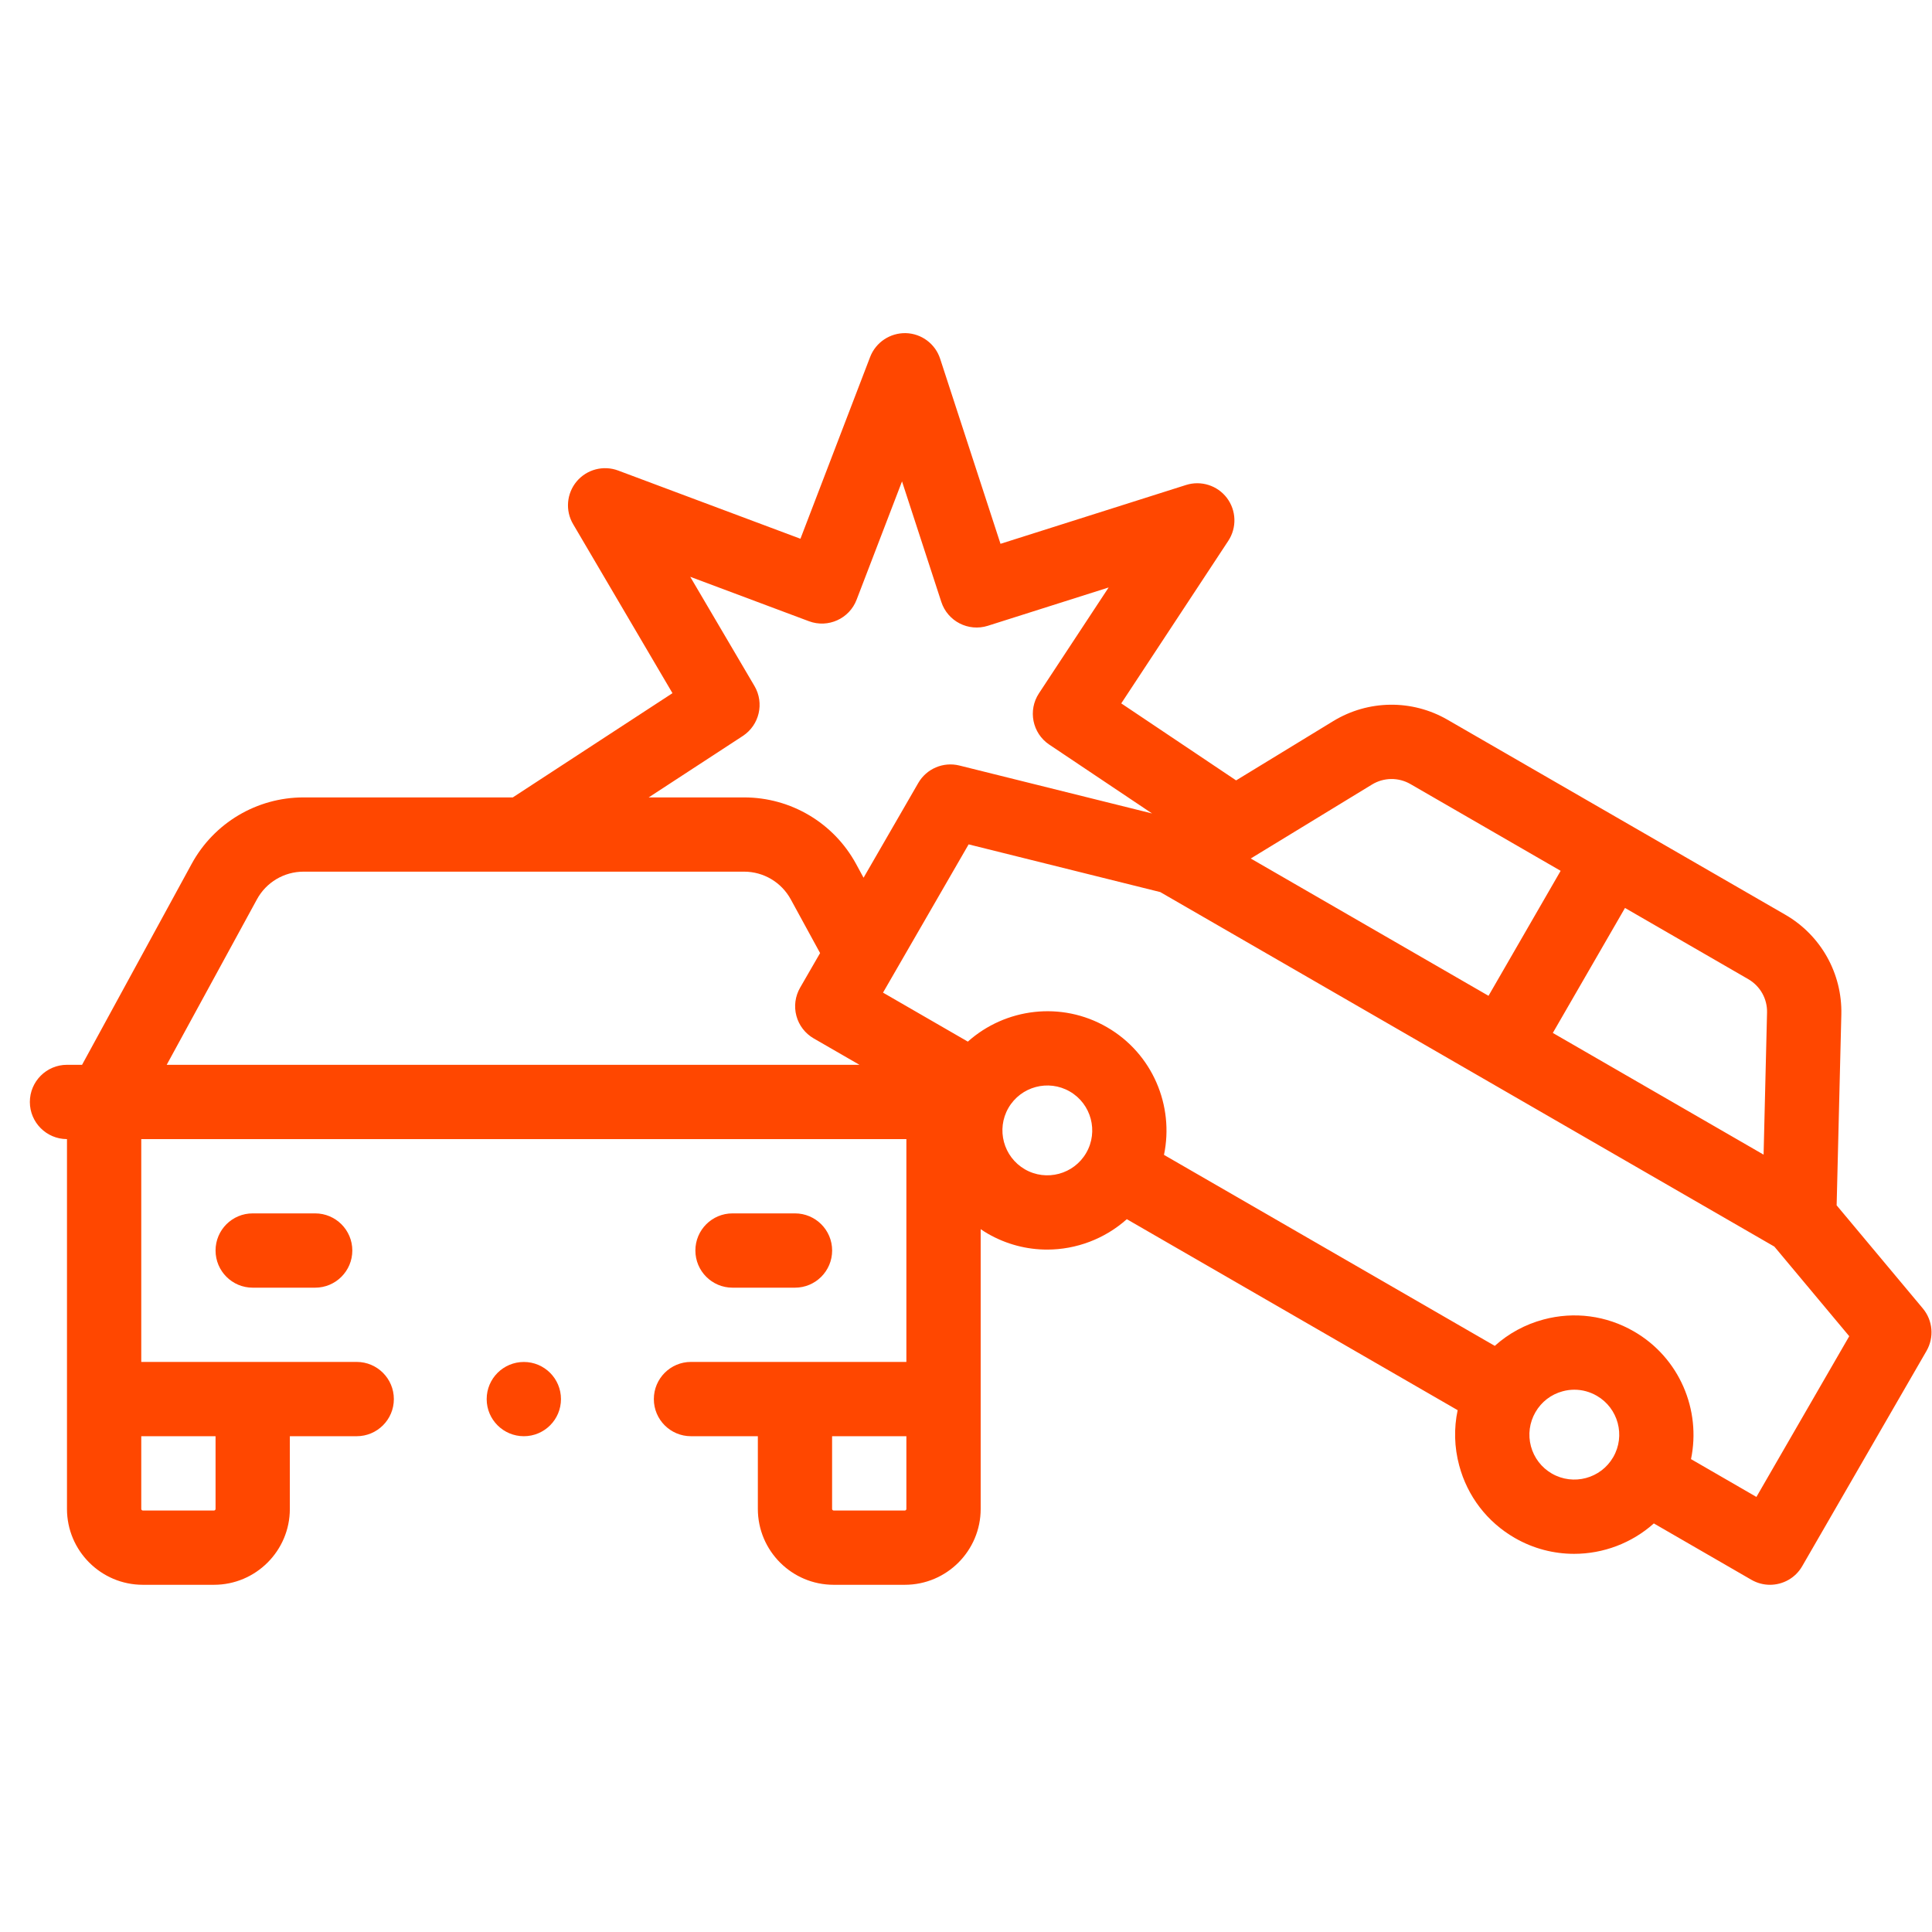 <svg width="42" height="42" viewBox="0 0 42 42" fill="none" xmlns="http://www.w3.org/2000/svg">
<g clip-path="url(#clip0_2138_357)">
<path d="M5.493 26.378C5.047 26.378 4.686 26.739 4.686 27.185C4.686 27.631 5.047 27.993 5.493 27.993H6.851C7.297 27.993 7.659 27.631 7.659 27.185C7.659 26.739 7.297 26.378 6.851 26.378H5.493Z" fill="#FF4700"/>
<path d="M17.282 27.993C17.728 27.993 18.09 27.631 18.09 27.185C18.09 26.739 17.728 26.378 17.282 26.378H15.924C15.478 26.378 15.117 26.739 15.117 27.185C15.117 27.631 15.478 27.993 15.924 27.993H17.282Z" fill="#FF4700"/>
<path d="M41.801 28.445L39.927 26.203L40.029 22.053C40.05 21.163 39.585 20.333 38.814 19.887L31.467 15.646C30.696 15.201 29.745 15.212 28.984 15.676L26.872 16.965L24.375 15.291L26.702 11.757C26.89 11.471 26.878 11.098 26.672 10.825C26.466 10.553 26.11 10.44 25.784 10.543L21.75 11.822L20.438 7.799C20.332 7.474 20.033 7.251 19.691 7.242C19.35 7.235 19.039 7.441 18.916 7.76L17.401 11.712L13.438 10.229C13.117 10.109 12.756 10.204 12.536 10.466C12.317 10.728 12.285 11.1 12.459 11.394L14.619 15.069L11.148 17.335H6.599C5.585 17.335 4.653 17.888 4.167 18.779L1.784 23.148H1.456C1.011 23.148 0.649 23.51 0.649 23.956C0.649 24.401 1.011 24.763 1.456 24.763V32.803C1.456 33.712 2.196 34.452 3.105 34.452H4.652C5.561 34.452 6.301 33.712 6.301 32.803V31.222H7.754C8.2 31.222 8.562 30.861 8.562 30.415C8.562 29.969 8.2 29.607 7.754 29.607H3.071V24.763H19.704V29.607H15.021C14.575 29.607 14.214 29.969 14.214 30.415C14.214 30.861 14.575 31.222 15.021 31.222H16.475V32.803C16.475 33.712 17.214 34.452 18.123 34.452H19.671C20.58 34.452 21.319 33.712 21.319 32.803V26.721C21.369 26.755 21.42 26.788 21.472 26.818C21.88 27.053 22.324 27.165 22.764 27.165C23.396 27.165 24.017 26.932 24.496 26.504L31.688 30.656C31.605 31.049 31.614 31.459 31.722 31.859C31.901 32.528 32.33 33.087 32.929 33.433C33.336 33.668 33.781 33.779 34.22 33.779C34.853 33.779 35.473 33.547 35.953 33.118L38.075 34.344C38.202 34.417 38.341 34.452 38.478 34.452C38.757 34.452 39.029 34.307 39.178 34.048L41.881 29.367C42.05 29.073 42.019 28.706 41.801 28.445ZM38.414 22.013L38.339 25.101L33.757 22.455L35.326 19.738L38.006 21.286C38.265 21.436 38.422 21.714 38.414 22.013ZM29.826 17.055C30.081 16.899 30.401 16.895 30.66 17.044L33.927 18.931L32.359 21.648L27.19 18.663L29.826 17.055ZM16.402 14.914L15.005 12.539L17.586 13.505C18.001 13.66 18.464 13.451 18.622 13.037L19.609 10.465L20.463 13.084C20.6 13.506 21.052 13.738 21.475 13.604L24.101 12.771L22.586 15.072C22.342 15.442 22.442 15.94 22.81 16.187L25.045 17.684L20.857 16.642C20.507 16.555 20.142 16.71 19.962 17.022L18.773 19.081L18.609 18.779C18.123 17.888 17.191 17.335 16.176 17.335H14.102L16.147 16C16.508 15.764 16.62 15.286 16.402 14.914ZM5.585 19.552C5.787 19.18 6.176 18.949 6.599 18.949H16.176C16.6 18.949 16.988 19.18 17.191 19.552L17.828 20.719L17.394 21.471C17.287 21.656 17.257 21.877 17.313 22.084C17.368 22.291 17.504 22.467 17.689 22.574L18.684 23.148H3.624L5.585 19.552ZM4.686 31.222V32.803C4.686 32.822 4.671 32.837 4.652 32.837H3.105C3.086 32.837 3.071 32.822 3.071 32.803V31.222H4.686ZM19.704 32.803C19.704 32.822 19.689 32.837 19.671 32.837H18.123C18.105 32.837 18.089 32.822 18.089 32.803V31.222H19.704V32.803ZM22.28 25.42C21.814 25.15 21.653 24.552 21.922 24.086C22.192 23.619 22.79 23.459 23.256 23.728C23.723 23.997 23.883 24.596 23.614 25.062C23.345 25.529 22.746 25.689 22.28 25.42ZM33.736 32.034C33.511 31.904 33.349 31.693 33.281 31.441C33.214 31.189 33.249 30.926 33.379 30.7C33.509 30.474 33.72 30.312 33.972 30.245C34.056 30.222 34.142 30.211 34.226 30.211C34.395 30.211 34.562 30.256 34.713 30.343C35.179 30.612 35.34 31.21 35.07 31.677C34.801 32.143 34.203 32.303 33.736 32.034ZM38.183 32.542L36.761 31.72C36.983 30.654 36.514 29.518 35.52 28.944C34.921 28.598 34.223 28.506 33.554 28.685C33.154 28.792 32.795 28.989 32.495 29.258L25.304 25.106C25.527 24.04 25.057 22.903 24.064 22.33C23.071 21.756 21.852 21.918 21.04 22.644L19.196 21.579L21.057 18.356L25.223 19.393L38.573 27.1L40.201 29.048L38.183 32.542Z" fill="#FF4700"/>
<path d="M11.388 31.222C11.834 31.222 12.195 30.861 12.195 30.415C12.195 29.969 11.834 29.608 11.388 29.608C10.942 29.608 10.58 29.969 10.58 30.415C10.58 30.861 10.942 31.222 11.388 31.222Z" fill="#FF4700"/>
</g>
<defs>
<clipPath id="clip0_2138_357">
<rect width="41.34" height="41.34" fill="white" transform="translate(0.649 0.177)"/>
</clipPath>
</defs>
</svg>
